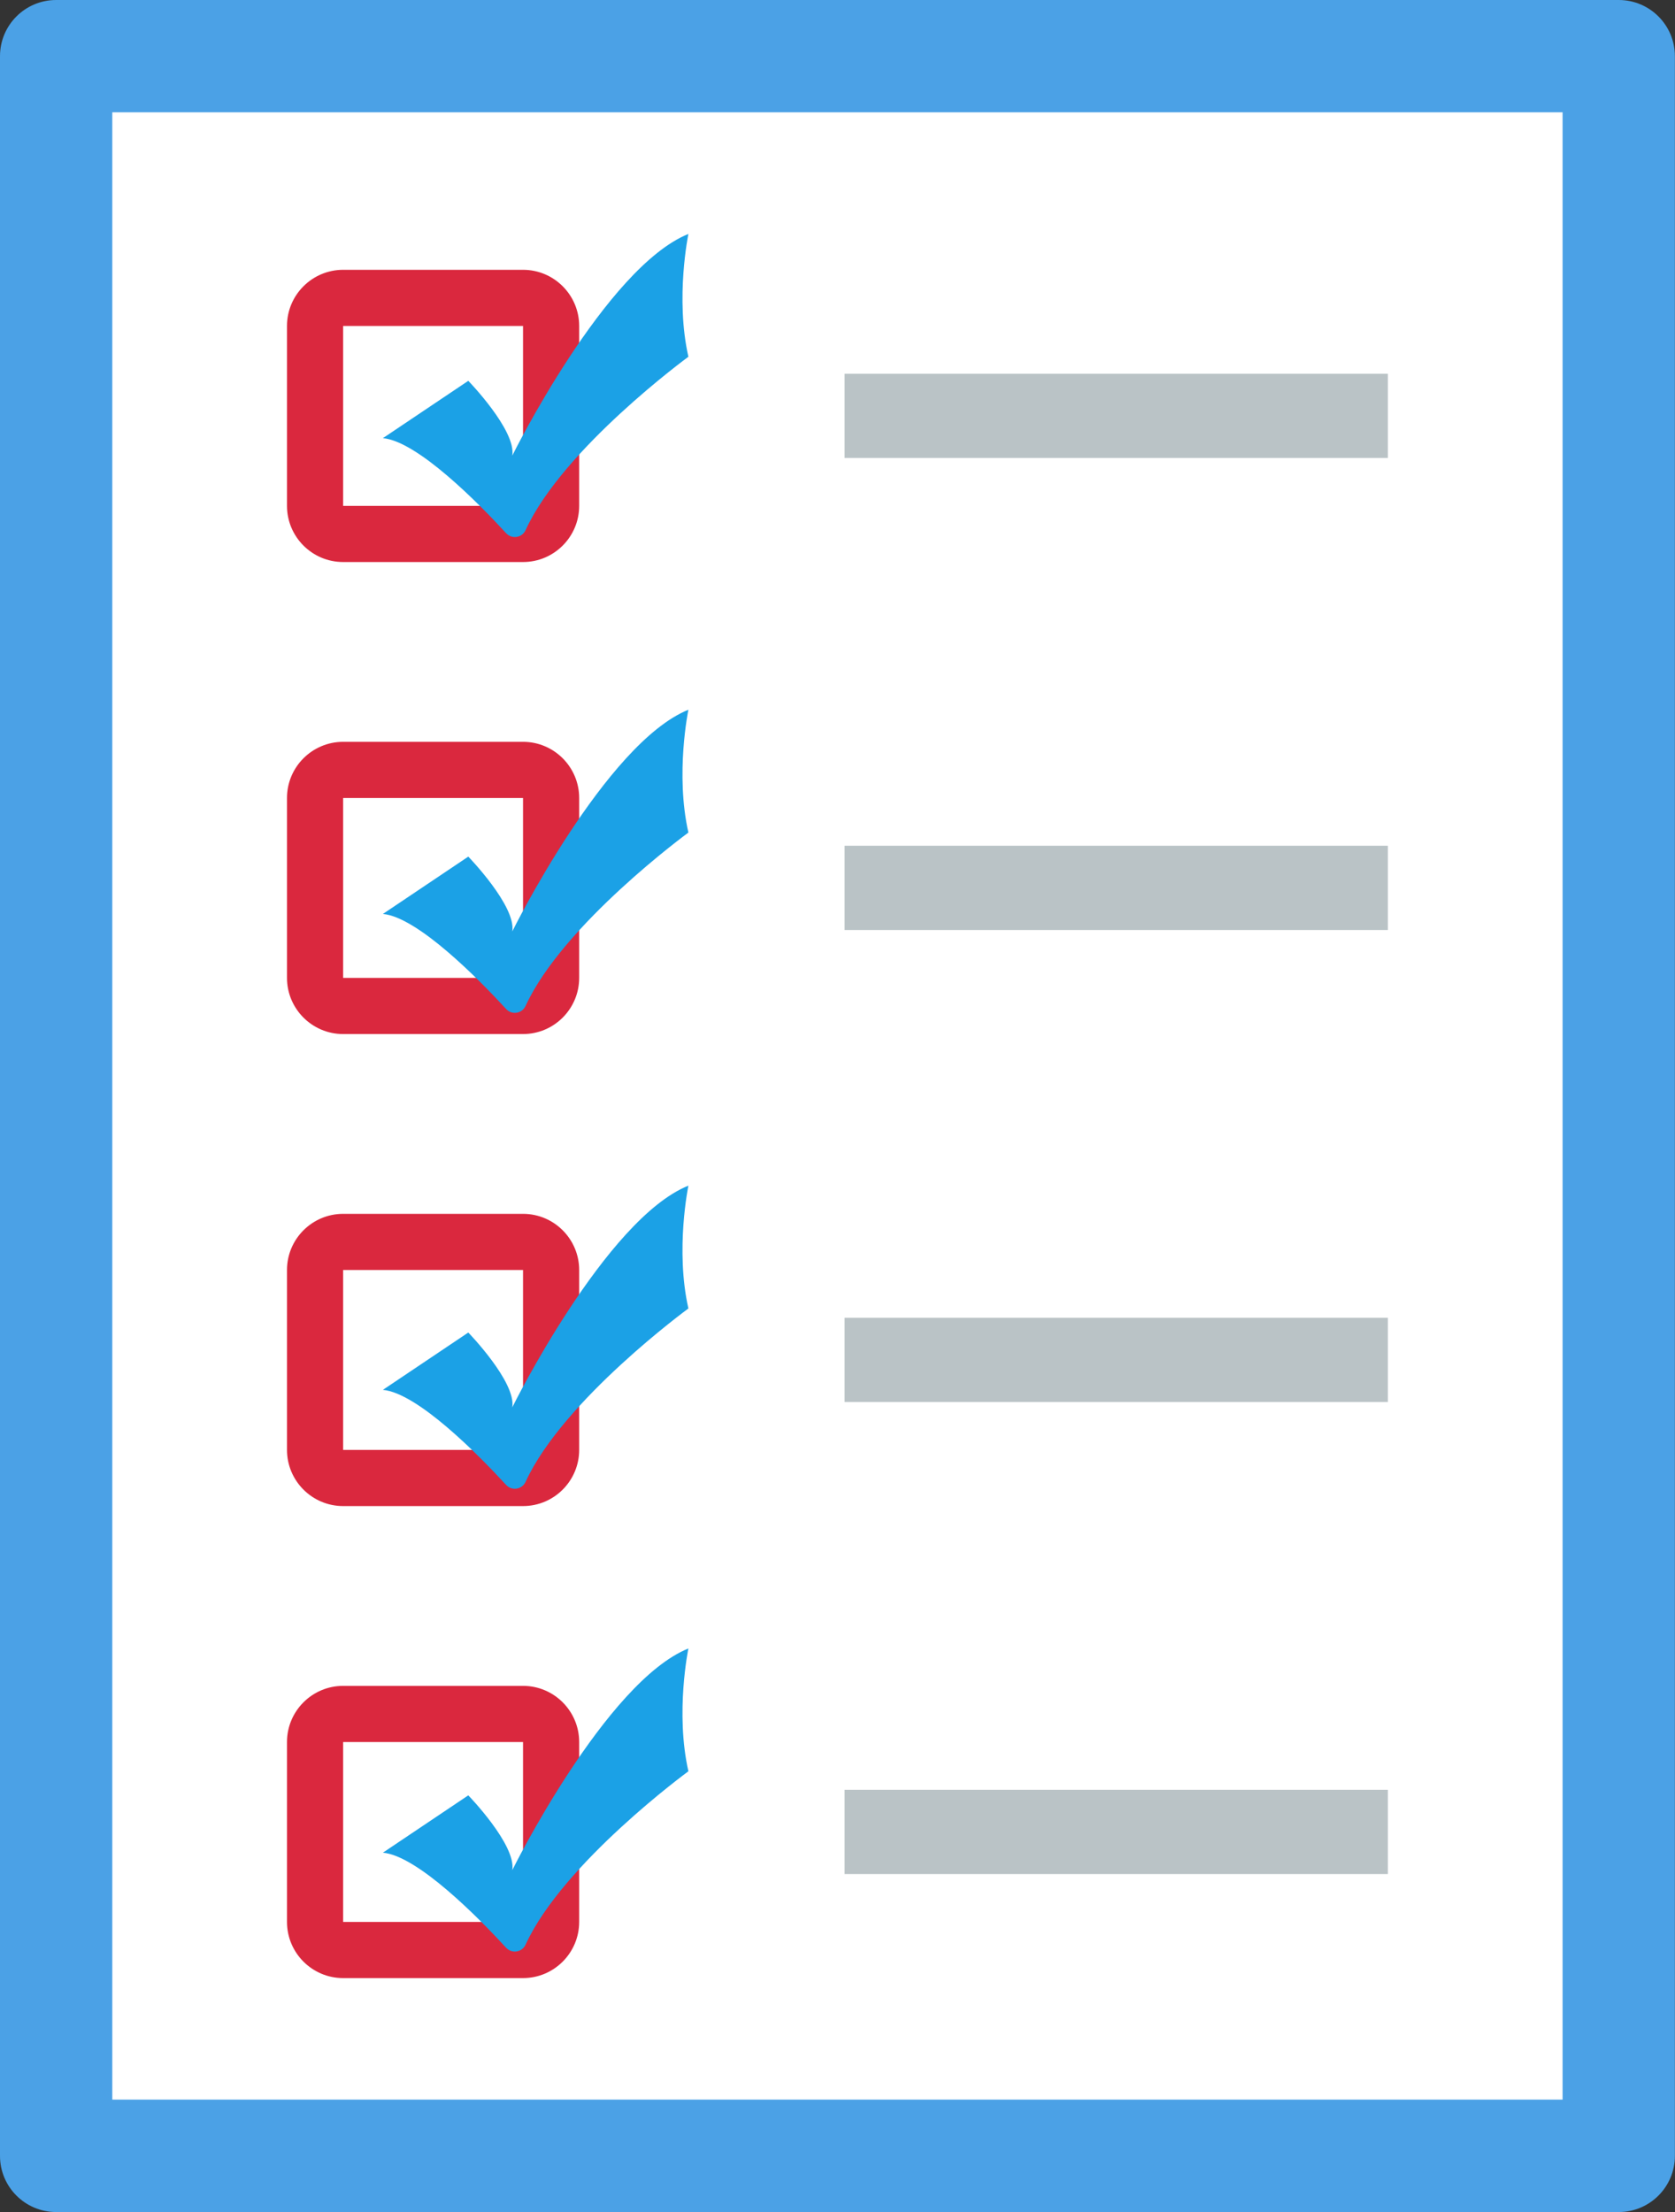 <svg xmlns="http://www.w3.org/2000/svg" id="Layer_1" x="0" y="0" viewBox="0 0 1420 1875" xml:space="preserve"><rect x="0" y="0" width="1420" height="1875" fill="#333333" stroke="none"/><style>.st2{fill:#da283e}.st3{fill:#1ba1e6}.st4{fill:#bac3c6}</style><path d="M0 47.6v1779.8c0 26.3 21.3 47.6 47.6 47.6h1324.7c26.3 0 47.6-21.3 47.6-47.6V47.6c0-26.3-21.3-47.6-47.6-47.6H47.6C21.3 0 0 21.3 0 47.6z" fill="#4ba1e6"></path><path fill="#fff" d="M95.2 95.2h1229.5v1684.5H95.2z"></path><path class="st2" d="M443.4 476.4H290.9c-26.3 0-47.6-21.4-47.6-47.6V276.3c0-26.3 21.4-47.6 47.6-47.6h152.5c26.3 0 47.6 21.4 47.6 47.6v152.5c0 26.2-21.3 47.6-47.6 47.6zM290.9 276.3v152.5h152.5V276.3H290.9zM443.4 876.5H290.9c-26.3 0-47.6-21.4-47.6-47.6V676.4c0-26.3 21.4-47.6 47.6-47.6h152.5c26.3 0 47.6 21.4 47.6 47.6v152.5c0 26.2-21.3 47.6-47.6 47.6zM290.9 676.4v152.5h152.5V676.4H290.9zM443.4 1276.6H290.9c-26.3 0-47.6-21.4-47.6-47.6v-152.5c0-26.3 21.4-47.6 47.6-47.6h152.5c26.3 0 47.6 21.4 47.6 47.6V1229c0 26.2-21.3 47.6-47.6 47.6zm-152.5-200.1V1229h152.5v-152.5H290.9zM443.4 1676.7H290.9c-26.3 0-47.6-21.4-47.6-47.6v-152.5c0-26.3 21.4-47.6 47.6-47.6h152.5c26.3 0 47.6 21.4 47.6 47.6v152.5c0 26.2-21.3 47.6-47.6 47.6zm-152.5-200.1v152.5h152.5v-152.5H290.9z"></path><path class="st3" d="M583.6 198.3s-11.3 54.3 0 104.1c0 0-106.3 77.7-138 146.9-3 6.6-11.7 8-16.6 2.6-22.6-24.6-74.9-77.9-104.4-80.5l72.4-48.6s40.7 41.9 37.3 63.4c0-.1 79.2-159.6 149.3-187.9zM583.6 601.6s-11.3 54.3 0 104.1c0 0-106.3 77.7-138 146.9-3 6.6-11.7 8-16.6 2.6-22.6-24.6-74.9-77.9-104.4-80.5l72.4-48.6s40.7 41.9 37.3 63.4c0-.1 79.2-159.6 149.3-187.9zM583.6 1005s-11.3 54.3 0 104.1c0 0-106.3 77.7-138 146.9-3 6.6-11.7 8-16.6 2.6-22.6-24.6-74.9-77.9-104.4-80.5l72.4-48.6s40.7 41.9 37.3 63.4c0-.1 79.2-159.7 149.3-187.9zM583.6 1397.3s-11.3 54.3 0 104.1c0 0-106.3 77.7-138 146.9-3 6.6-11.7 8-16.6 2.6-22.6-24.6-74.9-77.9-104.4-80.5l72.4-48.6s40.7 41.9 37.3 63.4c0-.1 79.2-159.6 149.3-187.9z"></path><path class="st4" d="M716 316.8h460.6v71.4H716zM716 716.9h460.6v71.4H716zM716 1117h460.6v71.4H716zM716 1517.1h460.6v71.4H716z"></path></svg>